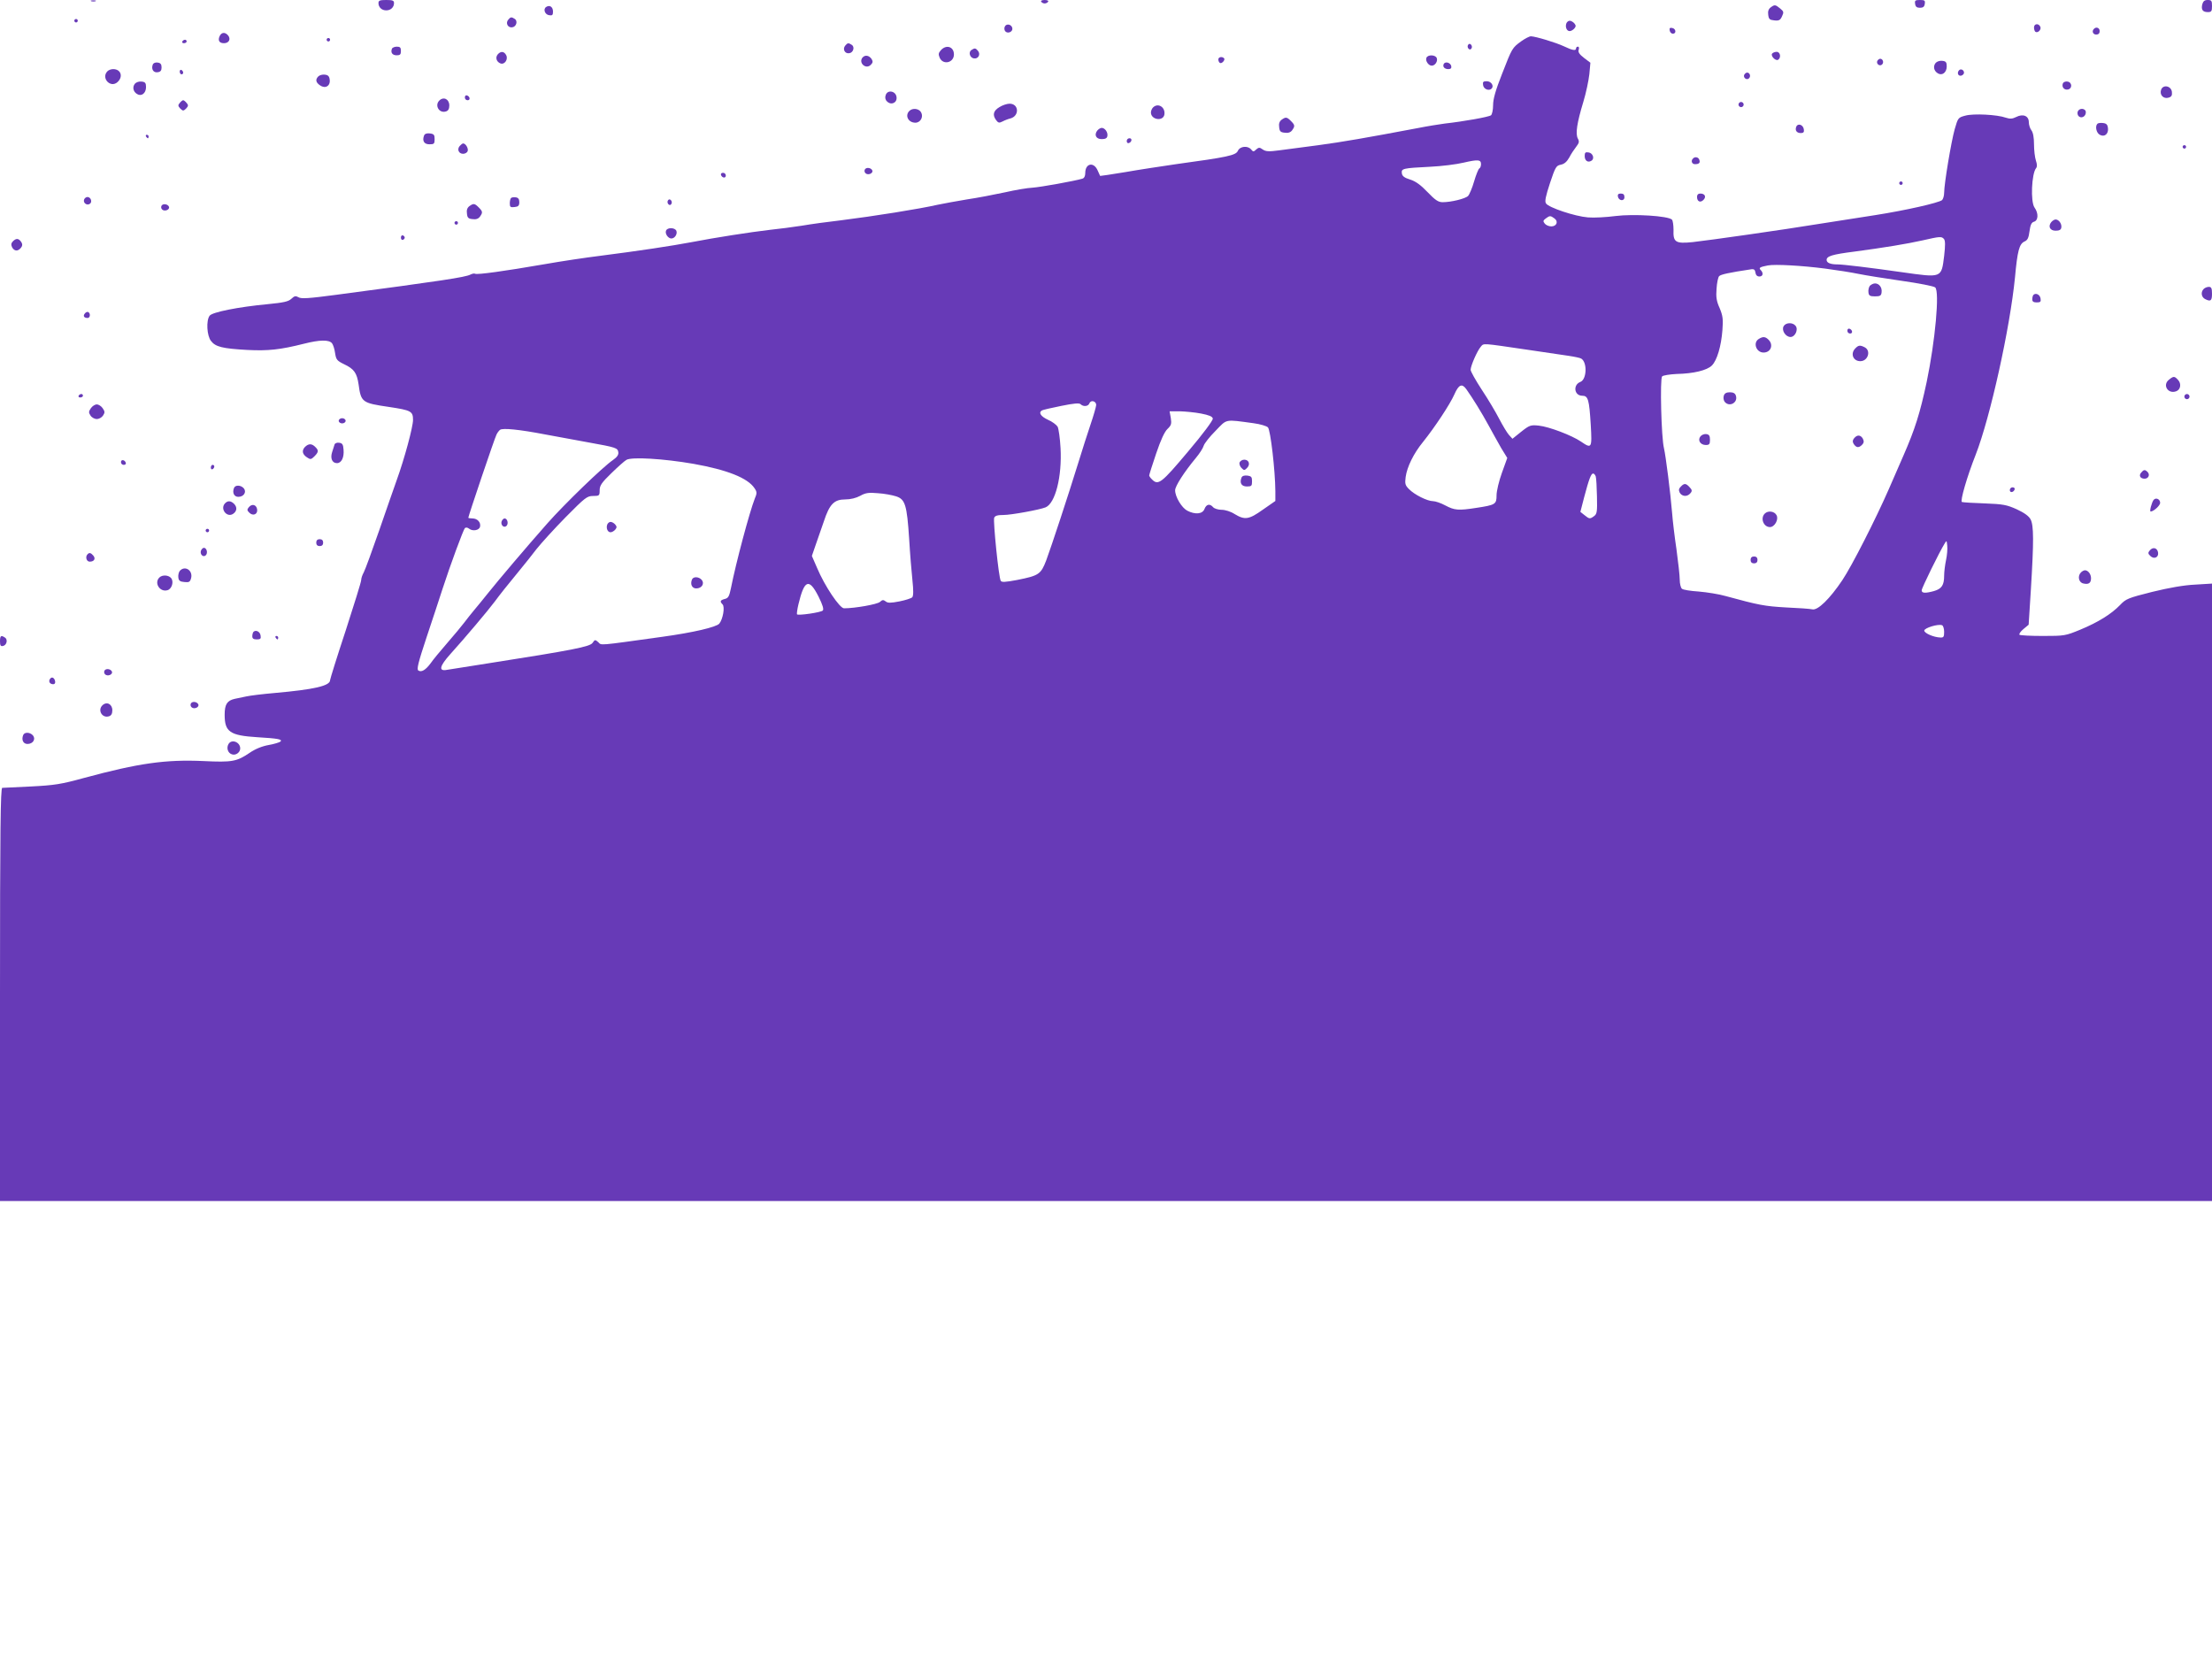 <?xml version="1.0" standalone="no"?>
<!DOCTYPE svg PUBLIC "-//W3C//DTD SVG 20010904//EN"
 "http://www.w3.org/TR/2001/REC-SVG-20010904/DTD/svg10.dtd">
<svg version="1.0" xmlns="http://www.w3.org/2000/svg"
 width="1280pt" height="960pt" viewBox="0 0 1280 960"
 preserveAspectRatio="xMidYMid meet">
<g transform="translate(0,960) scale(0.1,-0.1)"
fill="#673ab7" stroke="none">
<path d="M528 9593 c6 -2 18 -2 25 0 6 3 1 5 -13 5 -14 0 -19 -2 -12 -5z"/>
<path d="M2190 9582 c0 -24 19 -42 45 -42 26 0 45 18 45 42 0 15 -8 18 -45 18
-37 0 -45 -3 -45 -18z"/>
<path d="M6025 9590 c3 -5 12 -10 20 -10 8 0 17 5 20 10 4 6 -5 10 -20 10 -15
0 -24 -4 -20 -10z"/>
<path d="M11082 9578 c2 -17 10 -23 28 -23 18 0 26 6 28 23 3 19 -1 22 -28 22
-27 0 -31 -3 -28 -22z"/>
<path d="M12744 9576 c-8 -32 2 -46 32 -46 21 0 24 5 24 35 0 31 -3 35 -25 35
-18 0 -26 -7 -31 -24z"/>
<path d="M3161 9560 c-20 -12 -8 -45 17 -48 18 -3 22 1 22 21 0 27 -19 40 -39
27z"/>
<path d="M10246 9557 c-12 -9 -17 -23 -14 -42 3 -26 8 -30 35 -33 27 -3 35 1
45 24 11 23 10 28 -11 45 -28 23 -32 23 -55 6z"/>
<path d="M2941 9486 c-17 -20 -2 -48 23 -44 24 3 34 37 14 49 -18 12 -24 11
-37 -5z"/>
<path d="M430 9480 c0 -5 5 -10 10 -10 6 0 10 5 10 10 0 6 -4 10 -10 10 -5 0
-10 -4 -10 -10z"/>
<path d="M9064 9465 c-8 -21 2 -45 19 -45 8 0 20 7 27 15 10 12 10 18 0 30 -7
8 -19 15 -27 15 -7 0 -16 -7 -19 -15z"/>
<path d="M5814 9445 c-4 -9 -2 -21 4 -27 15 -15 44 -1 40 19 -4 23 -36 29 -44
8z"/>
<path d="M11770 9441 c0 -11 4 -22 8 -25 14 -9 35 12 29 28 -9 23 -37 20 -37
-3z"/>
<path d="M9662 9423 c2 -10 10 -18 18 -18 22 0 18 29 -3 33 -14 3 -18 -1 -15
-15z"/>
<path d="M12117 9433 c-14 -13 -6 -33 13 -33 13 0 20 7 20 20 0 19 -20 27 -33
13z"/>
<path d="M1272 9393 c-13 -26 -4 -43 24 -43 29 0 41 24 24 45 -17 20 -37 19
-48 -2z"/>
<path d="M8804 9362 c-54 -39 -54 -40 -112 -189 -38 -96 -52 -146 -52 -181 0
-28 -6 -54 -12 -59 -13 -10 -160 -36 -268 -48 -30 -4 -100 -15 -155 -26 -302
-57 -435 -80 -575 -99 -85 -11 -188 -25 -228 -30 -60 -8 -77 -7 -95 5 -18 13
-23 13 -38 0 -14 -14 -18 -14 -29 0 -20 24 -65 19 -77 -8 -12 -26 -58 -36
-358 -77 -82 -12 -215 -32 -294 -46 -79 -13 -145 -23 -145 -22 -1 2 -7 16 -14
31 -22 52 -72 43 -72 -14 0 -18 -6 -30 -17 -33 -43 -13 -242 -49 -288 -52 -27
-1 -99 -13 -160 -27 -60 -13 -159 -32 -220 -41 -60 -10 -137 -24 -170 -31
-105 -24 -368 -66 -560 -90 -71 -8 -173 -22 -225 -31 -52 -8 -135 -19 -185
-24 -112 -13 -318 -45 -452 -71 -116 -22 -309 -51 -528 -79 -82 -10 -229 -32
-325 -49 -231 -40 -390 -62 -401 -55 -5 3 -17 0 -27 -5 -29 -15 -165 -36 -777
-117 -158 -21 -203 -24 -218 -14 -16 9 -23 8 -41 -9 -17 -16 -44 -22 -136 -31
-170 -16 -322 -46 -337 -67 -21 -28 -16 -116 8 -146 26 -34 66 -44 210 -52
120 -6 189 1 328 36 91 23 144 24 162 3 7 -9 15 -34 18 -57 6 -38 10 -44 53
-65 57 -27 73 -50 83 -116 14 -104 20 -108 177 -131 127 -19 138 -25 138 -75
0 -40 -49 -223 -95 -350 -15 -41 -60 -172 -101 -290 -41 -118 -81 -227 -89
-242 -8 -14 -15 -34 -15 -45 0 -10 -41 -142 -90 -293 -50 -151 -90 -280 -90
-286 0 -33 -94 -54 -320 -74 -69 -6 -143 -15 -165 -20 -22 -5 -52 -11 -67 -14
-44 -10 -58 -32 -58 -92 0 -99 30 -120 189 -130 118 -7 147 -12 134 -25 -5 -5
-36 -14 -68 -20 -39 -7 -78 -23 -110 -45 -75 -51 -102 -56 -267 -48 -220 10
-375 -12 -693 -98 -131 -36 -169 -42 -305 -49 -85 -4 -161 -8 -167 -8 -10 -1
-13 -247 -13 -1196 l0 -1195 6400 0 6400 0 0 1786 0 1787 -98 -6 c-65 -3 -150
-18 -248 -42 -139 -35 -152 -40 -186 -76 -50 -52 -127 -100 -231 -143 -85 -35
-91 -36 -215 -36 -71 0 -132 3 -136 7 -4 4 6 19 23 33 l30 25 13 205 c17 277
17 370 -2 405 -10 19 -37 38 -80 58 -58 26 -79 30 -185 34 -66 2 -125 6 -132
8 -12 4 29 146 80 275 84 216 198 731 227 1025 14 154 25 193 54 207 19 8 25
21 30 60 5 38 12 51 26 55 25 7 27 49 3 82 -24 34 -17 196 9 228 7 8 6 23 -1
44 -6 18 -11 60 -11 94 0 38 -5 68 -15 81 -8 10 -15 32 -15 47 0 37 -34 50
-73 30 -22 -11 -36 -12 -60 -4 -50 18 -187 25 -234 12 -42 -11 -43 -13 -62
-79 -20 -71 -61 -316 -61 -368 0 -17 -6 -36 -12 -42 -21 -16 -209 -59 -388
-87 -91 -14 -235 -37 -320 -50 -207 -34 -636 -95 -735 -106 -99 -10 -114 -1
-111 71 0 27 -4 54 -9 59 -22 22 -223 34 -326 21 -53 -7 -125 -11 -160 -8 -76
6 -228 57 -243 81 -8 12 -2 41 23 117 31 93 36 102 63 107 20 4 35 17 49 42
10 20 29 48 40 62 17 22 19 30 9 48 -14 28 -5 89 32 211 16 52 31 125 35 161
l6 66 -37 28 c-26 20 -35 33 -31 46 4 11 2 19 -4 19 -6 0 -11 -4 -11 -10 0
-15 -20 -12 -70 12 -47 22 -163 57 -191 58 -9 0 -34 -13 -55 -28z m-234 -712
c0 -11 -4 -22 -10 -25 -5 -3 -19 -37 -30 -75 -11 -38 -27 -76 -35 -84 -16 -16
-98 -36 -147 -36 -25 0 -43 12 -87 58 -39 41 -69 63 -101 73 -33 10 -46 20
-48 36 -4 28 5 30 163 38 66 3 154 14 195 24 83 19 100 18 100 -9z m425 -314
c24 -17 13 -46 -18 -46 -14 0 -31 7 -38 16 -11 14 -10 18 6 30 23 17 27 17 50
0z m2254 -119 c8 -10 8 -37 1 -98 -16 -129 -12 -127 -245 -94 -182 26 -340 45
-372 45 -41 0 -63 9 -63 26 0 22 34 32 160 48 173 23 306 45 395 65 101 23
110 24 124 8z m-689 -171 c69 -9 157 -23 195 -31 39 -8 151 -26 249 -40 99
-14 186 -31 194 -38 27 -22 0 -312 -49 -547 -39 -183 -68 -274 -134 -425 -29
-66 -67 -154 -85 -195 -76 -174 -214 -445 -269 -527 -73 -109 -143 -177 -174
-169 -12 3 -80 8 -152 11 -123 7 -156 13 -350 66 -38 11 -108 22 -155 26 -47
3 -91 10 -97 16 -7 5 -13 29 -13 53 0 23 -9 103 -19 176 -11 73 -22 167 -25
208 -10 122 -37 332 -47 375 -16 62 -24 404 -11 417 6 6 44 12 84 14 98 2 176
21 204 49 30 30 54 112 61 205 5 64 2 83 -16 127 -18 39 -22 64 -18 112 2 34
9 67 15 73 10 10 54 20 187 40 14 2 21 -3 23 -19 2 -15 10 -23 23 -23 21 0 25
20 7 38 -12 12 -5 17 42 26 42 8 198 -1 330 -18z m-1720 -470 c96 -14 203 -30
237 -35 34 -5 67 -12 73 -16 36 -22 32 -121 -5 -135 -44 -17 -36 -80 11 -80
34 0 40 -22 49 -167 8 -138 6 -141 -57 -98 -53 36 -185 86 -243 92 -47 5 -54
3 -102 -35 l-51 -41 -20 22 c-11 12 -36 54 -56 92 -20 39 -65 115 -101 169
-36 55 -65 107 -65 116 0 23 38 110 59 134 18 21 4 21 271 -18z m-355 -228
c37 -52 90 -138 128 -208 22 -41 56 -101 74 -133 l35 -57 -31 -86 c-17 -47
-31 -105 -31 -130 0 -52 -6 -56 -118 -73 -103 -16 -125 -14 -178 14 -26 14
-58 25 -72 25 -32 0 -107 37 -139 70 -22 22 -24 31 -19 70 8 58 46 136 100
202 69 86 157 219 182 276 25 57 44 65 69 30z m-2142 -93 c-1 -11 -15 -60 -32
-110 -17 -49 -49 -151 -72 -225 -58 -188 -155 -482 -185 -563 -31 -80 -42 -88
-168 -113 -69 -13 -90 -14 -95 -5 -12 18 -45 346 -38 365 5 12 20 16 54 16 44
0 208 30 243 44 57 23 96 179 87 343 -3 56 -11 112 -17 124 -7 11 -32 30 -56
40 -41 19 -56 41 -35 54 5 3 55 15 111 26 74 15 105 18 113 10 16 -16 44 -13
51 5 8 22 41 13 39 -11z m607 -48 c46 -9 66 -17 68 -29 2 -10 -56 -88 -144
-192 -153 -182 -172 -197 -208 -160 -9 8 -16 19 -16 23 0 4 18 61 40 126 27
80 49 127 66 143 22 21 24 30 19 63 l-7 39 59 0 c32 -1 87 -6 123 -13z m304
-56 c38 -5 75 -16 83 -24 15 -15 42 -249 43 -369 l0 -57 -72 -50 c-81 -58
-105 -61 -163 -26 -23 15 -55 25 -76 25 -20 0 -42 7 -49 15 -19 22 -39 18 -50
-10 -11 -30 -54 -34 -100 -10 -32 17 -70 80 -70 118 0 24 52 105 120 187 21
25 41 56 45 70 4 14 35 53 69 87 68 70 50 67 220 44z m-4099 -65 c72 -13 184
-34 250 -46 162 -29 169 -32 173 -57 2 -15 -7 -28 -31 -45 -58 -39 -283 -257
-380 -367 -128 -145 -282 -327 -342 -402 -27 -34 -64 -79 -80 -98 -17 -20 -43
-53 -58 -73 -15 -20 -60 -74 -100 -120 -40 -46 -83 -98 -95 -116 -28 -38 -53
-54 -71 -42 -11 6 -1 46 47 191 34 101 75 227 92 279 47 145 121 344 130 354
6 5 15 4 24 -3 21 -17 60 -10 64 12 5 25 -16 47 -44 47 -13 0 -24 2 -24 4 0
10 153 463 163 481 5 11 15 24 21 28 16 11 110 2 261 -27z m858 -170 c196 -35
314 -82 353 -141 15 -22 15 -29 1 -62 -30 -77 -108 -368 -137 -515 -10 -48
-15 -59 -36 -64 -26 -7 -30 -14 -13 -31 15 -15 2 -87 -19 -112 -18 -20 -149
-51 -330 -76 -381 -53 -350 -50 -370 -31 -18 16 -20 15 -33 -4 -15 -22 -109
-41 -614 -120 -110 -17 -212 -33 -228 -36 -51 -10 -44 21 19 91 85 94 219 253
257 304 31 42 65 85 152 191 22 26 62 77 89 112 27 34 103 118 170 186 112
113 123 122 158 122 36 0 38 2 38 33 0 27 11 44 68 99 37 36 76 71 87 77 30
18 215 7 388 -23z m5221 -73 c3 -10 6 -62 7 -117 2 -86 0 -100 -16 -112 -24
-18 -28 -18 -56 5 l-24 19 22 85 c28 106 40 137 52 137 5 0 12 -8 15 -17z
m-4049 -115 c53 -17 63 -49 76 -247 5 -86 14 -194 19 -240 6 -56 6 -89 -1 -97
-5 -6 -39 -17 -74 -24 -52 -10 -68 -10 -80 0 -13 10 -19 10 -33 -3 -15 -14
-145 -37 -208 -37 -25 0 -112 129 -156 234 l-30 69 21 61 c12 34 33 96 48 138
33 101 60 128 124 128 31 0 63 8 87 21 30 17 49 20 102 15 36 -2 83 -11 105
-18z m6076 -369 c-6 -28 -11 -68 -11 -90 0 -55 -14 -76 -58 -89 -51 -14 -72
-13 -72 4 0 13 103 223 133 271 11 19 12 18 15 -13 2 -18 -1 -56 -7 -83z
m-6525 -210 c25 -50 32 -75 25 -82 -11 -11 -141 -30 -149 -22 -2 2 1 28 8 57
34 143 61 155 116 47z m6514 -205 c0 -29 -3 -34 -22 -33 -38 1 -93 25 -93 40
0 15 80 40 103 31 6 -2 12 -19 12 -38z"/>
<path d="M10820 7946 c-6 -8 -10 -25 -8 -38 2 -19 9 -23 38 -23 29 0 36 4 38
23 4 28 -14 52 -38 52 -10 0 -23 -7 -30 -14z"/>
<path d="M10321 7712 c-13 -24 12 -62 40 -62 27 0 47 44 29 65 -17 21 -57 19
-69 -3z"/>
<path d="M10690 7686 c0 -9 7 -16 16 -16 17 0 14 22 -4 28 -7 2 -12 -3 -12
-12z"/>
<path d="M10178 7639 c-36 -21 -16 -79 27 -79 42 0 59 44 29 74 -18 18 -32 20
-56 5z"/>
<path d="M10736 7584 c-30 -30 -13 -74 29 -74 44 0 63 60 26 80 -27 14 -37 13
-55 -6z"/>
<path d="M9975 7310 c-4 -12 -1 -27 5 -35 27 -33 78 -5 65 35 -4 14 -15 20
-35 20 -20 0 -31 -6 -35 -20z"/>
<path d="M9840 7075 c-18 -22 -1 -50 31 -50 20 0 24 5 24 30 0 23 -5 31 -21
33 -11 2 -27 -4 -34 -13z"/>
<path d="M10729 7064 c-9 -11 -10 -20 -3 -32 15 -23 29 -25 48 -7 12 12 13 21
6 36 -13 23 -33 25 -51 3z"/>
<path d="M9726 6784 c-12 -12 -13 -20 -6 -35 12 -21 40 -25 58 -7 16 16 15 23
-4 42 -19 20 -29 20 -48 0z"/>
<path d="M10212 6628 c-27 -27 -7 -78 30 -78 27 0 52 44 38 69 -12 23 -49 28
-68 9z"/>
<path d="M10130 6360 c0 -13 7 -20 20 -20 13 0 20 7 20 20 0 13 -7 20 -20 20
-13 0 -20 -7 -20 -20z"/>
<path d="M7173 6924 c-3 -8 2 -23 11 -32 15 -15 17 -15 32 0 21 21 11 48 -16
48 -11 0 -23 -7 -27 -16z"/>
<path d="M7184 6836 c-12 -31 0 -51 31 -51 27 0 30 3 30 30 0 25 -4 30 -28 33
-17 2 -29 -2 -33 -12z"/>
<path d="M2903 6584 c-8 -21 13 -42 28 -27 13 13 5 43 -11 43 -6 0 -13 -7 -17
-16z"/>
<path d="M3514 6565 c-8 -21 2 -45 19 -45 8 0 20 7 27 15 10 12 10 18 0 30 -7
8 -19 15 -27 15 -7 0 -16 -7 -19 -15z"/>
<path d="M4004 6246 c-11 -28 1 -51 25 -51 32 0 49 28 32 49 -17 20 -50 21
-57 2z"/>
<path d="M1890 9370 c0 -5 5 -10 10 -10 6 0 10 5 10 10 0 6 -4 10 -10 10 -5 0
-10 -4 -10 -10z"/>
<path d="M1055 9360 c-3 -5 1 -10 9 -10 9 0 16 5 16 10 0 6 -4 10 -9 10 -6 0
-13 -4 -16 -10z"/>
<path d="M4891 9336 c-17 -20 -2 -48 23 -44 24 3 34 37 14 49 -18 12 -24 11
-37 -5z"/>
<path d="M8495 9340 c-4 -6 -3 -16 3 -22 6 -6 12 -6 17 2 4 6 3 16 -3 22 -6 6
-12 6 -17 -2z"/>
<path d="M2268 9318 c-9 -23 3 -38 28 -38 19 0 24 5 24 25 0 20 -5 25 -24 25
-13 0 -26 -6 -28 -12z"/>
<path d="M5445 9310 c-15 -17 -16 -24 -7 -45 20 -43 82 -28 82 20 0 45 -44 59
-75 25z"/>
<path d="M5622 9311 c-20 -12 -10 -46 14 -49 25 -4 40 24 23 44 -13 16 -19 17
-37 5z"/>
<path d="M2880 9285 c-15 -18 -7 -43 16 -52 24 -9 46 24 33 48 -12 23 -32 24
-49 4z"/>
<path d="M10254 9289 c-8 -14 21 -43 35 -35 19 12 13 46 -8 46 -11 0 -23 -5
-27 -11z"/>
<path d="M4991 9267 c-25 -31 20 -71 48 -42 12 12 13 19 5 33 -15 22 -38 26
-53 9z"/>
<path d="M8254 9265 c-7 -17 12 -45 31 -45 19 0 36 25 29 44 -8 20 -53 21 -60
1z"/>
<path d="M7050 9256 c0 -8 4 -17 9 -20 11 -7 33 18 24 27 -12 12 -33 7 -33 -7z"/>
<path d="M10864 9249 c-10 -17 13 -36 27 -22 12 12 4 33 -11 33 -5 0 -12 -5
-16 -11z"/>
<path d="M11201 9236 c-16 -19 -11 -46 12 -60 25 -16 52 4 52 40 0 24 -5 30
-26 32 -14 2 -31 -4 -38 -12z"/>
<path d="M884 9226 c-10 -26 4 -48 28 -44 17 2 23 10 23 28 0 18 -6 26 -23 28
-13 2 -25 -3 -28 -12z"/>
<path d="M8355 9231 c-9 -16 3 -31 26 -31 14 0 19 6 17 17 -4 20 -33 29 -43
14z"/>
<path d="M622 9188 c-39 -39 17 -100 58 -63 34 31 20 75 -25 75 -12 0 -26 -5
-33 -12z"/>
<path d="M1040 9186 c0 -9 5 -16 10 -16 6 0 10 4 10 9 0 6 -4 13 -10 16 -5 3
-10 -1 -10 -9z"/>
<path d="M11337 9194 c-14 -14 -7 -35 11 -32 9 2 17 10 17 17 0 16 -18 25 -28
15z"/>
<path d="M10094 9169 c-10 -17 13 -36 27 -22 12 12 4 33 -11 33 -5 0 -12 -5
-16 -11z"/>
<path d="M1842 9158 c-18 -18 -15 -35 10 -52 30 -21 60 -4 56 32 -2 20 -9 28
-28 30 -14 2 -31 -3 -38 -10z"/>
<path d="M781 9116 c-16 -19 -11 -46 12 -60 25 -16 52 4 52 40 0 24 -5 30 -26
32 -14 2 -31 -4 -38 -12z"/>
<path d="M8582 9108 c3 -24 34 -36 49 -21 16 16 -2 43 -28 43 -20 0 -24 -4
-21 -22z"/>
<path d="M11937 9117 c-8 -21 8 -39 29 -35 27 5 25 42 -2 46 -12 2 -24 -3 -27
-11z"/>
<path d="M12505 9079 c-9 -29 15 -53 44 -44 17 5 21 13 19 33 -4 36 -53 45
-63 11z"/>
<path d="M5125 9049 c-5 -13 -2 -27 8 -36 24 -24 59 -8 55 25 -4 36 -53 45
-63 11z"/>
<path d="M2690 9036 c0 -9 7 -16 16 -16 17 0 14 22 -4 28 -7 2 -12 -3 -12 -12z"/>
<path d="M2542 9018 c-28 -28 -1 -75 38 -63 14 4 20 15 20 35 0 36 -33 53 -58
28z"/>
<path d="M1040 9004 c-11 -12 -10 -18 3 -32 16 -15 18 -15 34 0 13 14 14 20 3
32 -7 9 -16 16 -20 16 -4 0 -13 -7 -20 -16z"/>
<path d="M10060 8995 c0 -8 7 -15 15 -15 8 0 15 7 15 15 0 8 -7 15 -15 15 -8
0 -15 -7 -15 -15z"/>
<path d="M5783 8980 c-35 -21 -41 -45 -19 -75 12 -16 18 -18 37 -8 13 7 34 15
47 18 52 15 48 85 -6 85 -15 0 -42 -9 -59 -20z"/>
<path d="M6672 8978 c-7 -7 -12 -20 -12 -29 0 -43 72 -53 78 -11 6 42 -37 69
-66 40z"/>
<path d="M5262 8958 c-27 -27 -6 -68 35 -68 29 0 48 33 33 60 -12 22 -49 27
-68 8z"/>
<path d="M12023 8954 c-3 -8 -1 -20 5 -26 16 -16 42 -2 42 22 0 24 -38 28 -47
4z"/>
<path d="M7416 8907 c-12 -9 -17 -23 -14 -42 2 -25 8 -31 33 -33 19 -3 33 2
42 14 17 24 17 30 -7 54 -24 24 -30 24 -54 7z"/>
<path d="M12137 8884 c-15 -15 -6 -54 14 -64 27 -15 51 5 47 39 -2 19 -9 27
-28 29 -14 2 -29 0 -33 -4z"/>
<path d="M10394 8866 c-8 -21 3 -36 27 -36 15 0 20 6 17 22 -4 27 -35 37 -44
14z"/>
<path d="M6350 8845 c-20 -25 -8 -50 25 -50 21 0 31 5 33 18 4 21 -14 47 -33
47 -7 0 -18 -7 -25 -15z"/>
<path d="M2454 8816 c-12 -31 0 -51 31 -51 27 0 30 3 30 30 0 25 -4 30 -28 33
-17 2 -29 -2 -33 -12z"/>
<path d="M845 8810 c3 -5 8 -10 11 -10 2 0 4 5 4 10 0 6 -5 10 -11 10 -5 0 -7
-4 -4 -10z"/>
<path d="M6520 8784 c0 -9 5 -14 12 -12 18 6 21 28 4 28 -9 0 -16 -7 -16 -16z"/>
<path d="M2660 8755 c-17 -20 -5 -45 20 -45 11 0 23 7 26 15 6 15 -11 45 -26
45 -4 0 -13 -7 -20 -15z"/>
<path d="M12630 8750 c0 -5 5 -10 10 -10 6 0 10 5 10 10 0 6 -4 10 -10 10 -5
0 -10 -4 -10 -10z"/>
<path d="M9170 8697 c0 -27 19 -40 39 -27 20 12 8 45 -17 48 -18 3 -22 -1 -22
-21z"/>
<path d="M9797 8683 c-14 -13 -7 -33 11 -33 24 0 32 8 25 26 -5 15 -25 19 -36
7z"/>
<path d="M5005 8620 c-4 -7 -3 -16 3 -22 14 -14 45 -2 40 15 -6 16 -34 21 -43
7z"/>
<path d="M4172 8588 c6 -18 28 -21 28 -4 0 9 -7 16 -16 16 -9 0 -14 -5 -12
-12z"/>
<path d="M10990 8540 c0 -5 5 -10 10 -10 6 0 10 5 10 10 0 6 -4 10 -10 10 -5
0 -10 -4 -10 -10z"/>
<path d="M9362 8463 c5 -26 38 -29 38 -4 0 15 -6 21 -21 21 -14 0 -19 -5 -17
-17z"/>
<path d="M9820 8461 c0 -27 19 -36 37 -18 18 18 9 37 -18 37 -12 0 -19 -7 -19
-19z"/>
<path d="M487 8446 c-8 -19 15 -37 32 -26 17 10 7 40 -13 40 -7 0 -16 -6 -19
-14z"/>
<path d="M2957 8454 c-4 -4 -7 -18 -7 -31 0 -21 4 -24 28 -21 21 2 27 8 27 28
0 18 -6 26 -20 28 -12 2 -24 0 -28 -4z"/>
<path d="M3865 8440 c-4 -6 -3 -16 3 -22 6 -6 12 -6 17 2 4 6 3 16 -3 22 -6 6
-12 6 -17 -2z"/>
<path d="M935 8410 c-4 -7 -3 -16 3 -22 14 -14 45 -2 40 15 -6 16 -34 21 -43
7z"/>
<path d="M2716 8407 c-12 -9 -17 -23 -14 -42 2 -25 8 -31 33 -33 19 -3 33 2
42 14 17 24 17 30 -7 54 -24 24 -30 24 -54 7z"/>
<path d="M11870 8315 c-20 -25 -8 -50 25 -50 21 0 31 5 33 18 4 21 -14 47 -33
47 -7 0 -18 -7 -25 -15z"/>
<path d="M2630 8310 c0 -5 5 -10 10 -10 6 0 10 5 10 10 0 6 -4 10 -10 10 -5 0
-10 -4 -10 -10z"/>
<path d="M3854 8265 c-7 -17 12 -45 31 -45 19 0 36 25 29 44 -8 20 -53 21 -60
1z"/>
<path d="M2320 8225 c0 -9 5 -15 11 -13 6 2 11 8 11 13 0 5 -5 11 -11 13 -6 2
-11 -4 -11 -13z"/>
<path d="M76 8205 c-12 -12 -13 -21 -6 -36 13 -23 33 -25 51 -3 9 11 10 20 3
32 -15 23 -29 25 -48 7z"/>
<path d="M12752 7928 c-18 -18 -14 -46 7 -58 33 -17 41 -11 41 30 0 32 -4 40
-18 40 -10 0 -23 -5 -30 -12z"/>
<path d="M11767 7894 c-4 -4 -7 -16 -7 -26 0 -13 7 -18 26 -18 21 0 25 4 22
22 -3 23 -27 35 -41 22z"/>
<path d="M491 7786 c-12 -14 -5 -26 16 -26 15 0 18 26 4 34 -5 3 -14 0 -20 -8z"/>
<path d="M12550 7402 c-38 -31 -4 -84 43 -66 25 9 31 43 11 65 -21 23 -26 24
-54 1z"/>
<path d="M455 7310 c-3 -5 1 -10 9 -10 9 0 16 5 16 10 0 6 -4 10 -9 10 -6 0
-13 -4 -16 -10z"/>
<path d="M12640 7305 c0 -8 7 -15 15 -15 8 0 15 7 15 15 0 8 -7 15 -15 15 -8
0 -15 -7 -15 -15z"/>
<path d="M526 7238 c-13 -19 -14 -25 -2 -43 7 -11 24 -20 36 -20 12 0 29 9 36
20 12 18 11 24 -2 43 -8 12 -24 22 -34 22 -10 0 -26 -10 -34 -22z"/>
<path d="M1960 7165 c0 -8 9 -15 20 -15 11 0 20 7 20 15 0 8 -9 15 -20 15 -11
0 -20 -7 -20 -15z"/>
<path d="M1936 7028 c-2 -7 -9 -27 -14 -44 -12 -36 0 -64 28 -64 26 0 42 33
38 78 -2 30 -7 38 -26 40 -12 2 -24 -3 -26 -10z"/>
<path d="M1765 7014 c-20 -21 -16 -43 12 -61 19 -13 24 -12 42 6 25 25 26 35
5 55 -20 20 -38 20 -59 0z"/>
<path d="M700 6926 c0 -9 7 -16 16 -16 9 0 14 5 12 12 -6 18 -28 21 -28 4z"/>
<path d="M1220 6894 c0 -8 5 -12 10 -9 6 3 10 10 10 16 0 5 -4 9 -10 9 -5 0
-10 -7 -10 -16z"/>
<path d="M12390 6865 c-15 -17 -5 -35 20 -35 22 0 33 23 17 39 -15 15 -22 14
-37 -4z"/>
<path d="M1354 6776 c-11 -28 1 -51 25 -51 32 0 49 28 32 49 -17 20 -50 21
-57 2z"/>
<path d="M11630 6764 c0 -17 22 -14 28 4 2 7 -3 12 -12 12 -9 0 -16 -7 -16
-16z"/>
<path d="M12462 6707 c-11 -15 -25 -67 -17 -67 17 0 55 35 55 50 0 22 -25 33
-38 17z"/>
<path d="M1300 6685 c-26 -32 13 -81 48 -59 23 15 26 38 7 58 -20 20 -39 20
-55 1z"/>
<path d="M1440 6665 c-11 -13 -11 -19 3 -32 21 -21 49 -9 45 19 -4 28 -30 35
-48 13z"/>
<path d="M1190 6530 c0 -5 5 -10 10 -10 6 0 10 5 10 10 0 6 -4 10 -10 10 -5 0
-10 -4 -10 -10z"/>
<path d="M1830 6460 c0 -13 7 -20 20 -20 13 0 20 7 20 20 0 13 -7 20 -20 20
-13 0 -20 -7 -20 -20z"/>
<path d="M1163 6414 c-8 -21 13 -42 28 -27 13 13 5 43 -11 43 -6 0 -13 -7 -17
-16z"/>
<path d="M12440 6415 c-11 -13 -11 -19 3 -32 21 -21 49 -9 45 19 -4 28 -30 35
-48 13z"/>
<path d="M507 6393 c-15 -14 -7 -43 12 -43 26 0 36 17 21 35 -14 16 -23 19
-33 8z"/>
<path d="M1040 6296 c-6 -8 -10 -25 -8 -38 2 -18 10 -24 35 -26 28 -3 33 1 39
23 11 45 -37 75 -66 41z"/>
<path d="M12042 6288 c-21 -21 -14 -57 12 -64 32 -8 46 2 46 30 0 24 -17 46
-35 46 -6 0 -16 -5 -23 -12z"/>
<path d="M922 6258 c-32 -32 4 -87 48 -73 25 8 37 50 20 70 -15 18 -51 20 -68
3z"/>
<path d="M1467 5944 c-4 -4 -7 -16 -7 -26 0 -13 7 -18 26 -18 21 0 25 4 22 22
-3 23 -27 35 -41 22z"/>
<path d="M0 5889 c0 -24 4 -30 17 -27 22 4 30 38 11 49 -22 15 -28 10 -28 -22z"/>
<path d="M1595 5910 c3 -5 8 -10 11 -10 2 0 4 5 4 10 0 6 -5 10 -11 10 -5 0
-7 -4 -4 -10z"/>
<path d="M605 5720 c-4 -7 -3 -16 3 -22 14 -14 45 -2 40 15 -6 16 -34 21 -43
7z"/>
<path d="M286 5665 c-3 -9 1 -18 10 -22 19 -7 28 2 21 22 -8 19 -23 19 -31 0z"/>
<path d="M1105 5530 c-4 -7 -3 -16 3 -22 14 -14 45 -2 40 15 -6 16 -34 21 -43
7z"/>
<path d="M592 5518 c-28 -28 -1 -75 38 -63 14 4 20 15 20 35 0 36 -33 53 -58
28z"/>
<path d="M134 5346 c-11 -28 1 -51 25 -51 32 0 49 28 32 49 -17 20 -50 21 -57
2z"/>
<path d="M1322 5294 c-13 -23 -3 -52 20 -59 22 -8 48 11 48 34 0 38 -51 56
-68 25z"/>
</g>
</svg>
